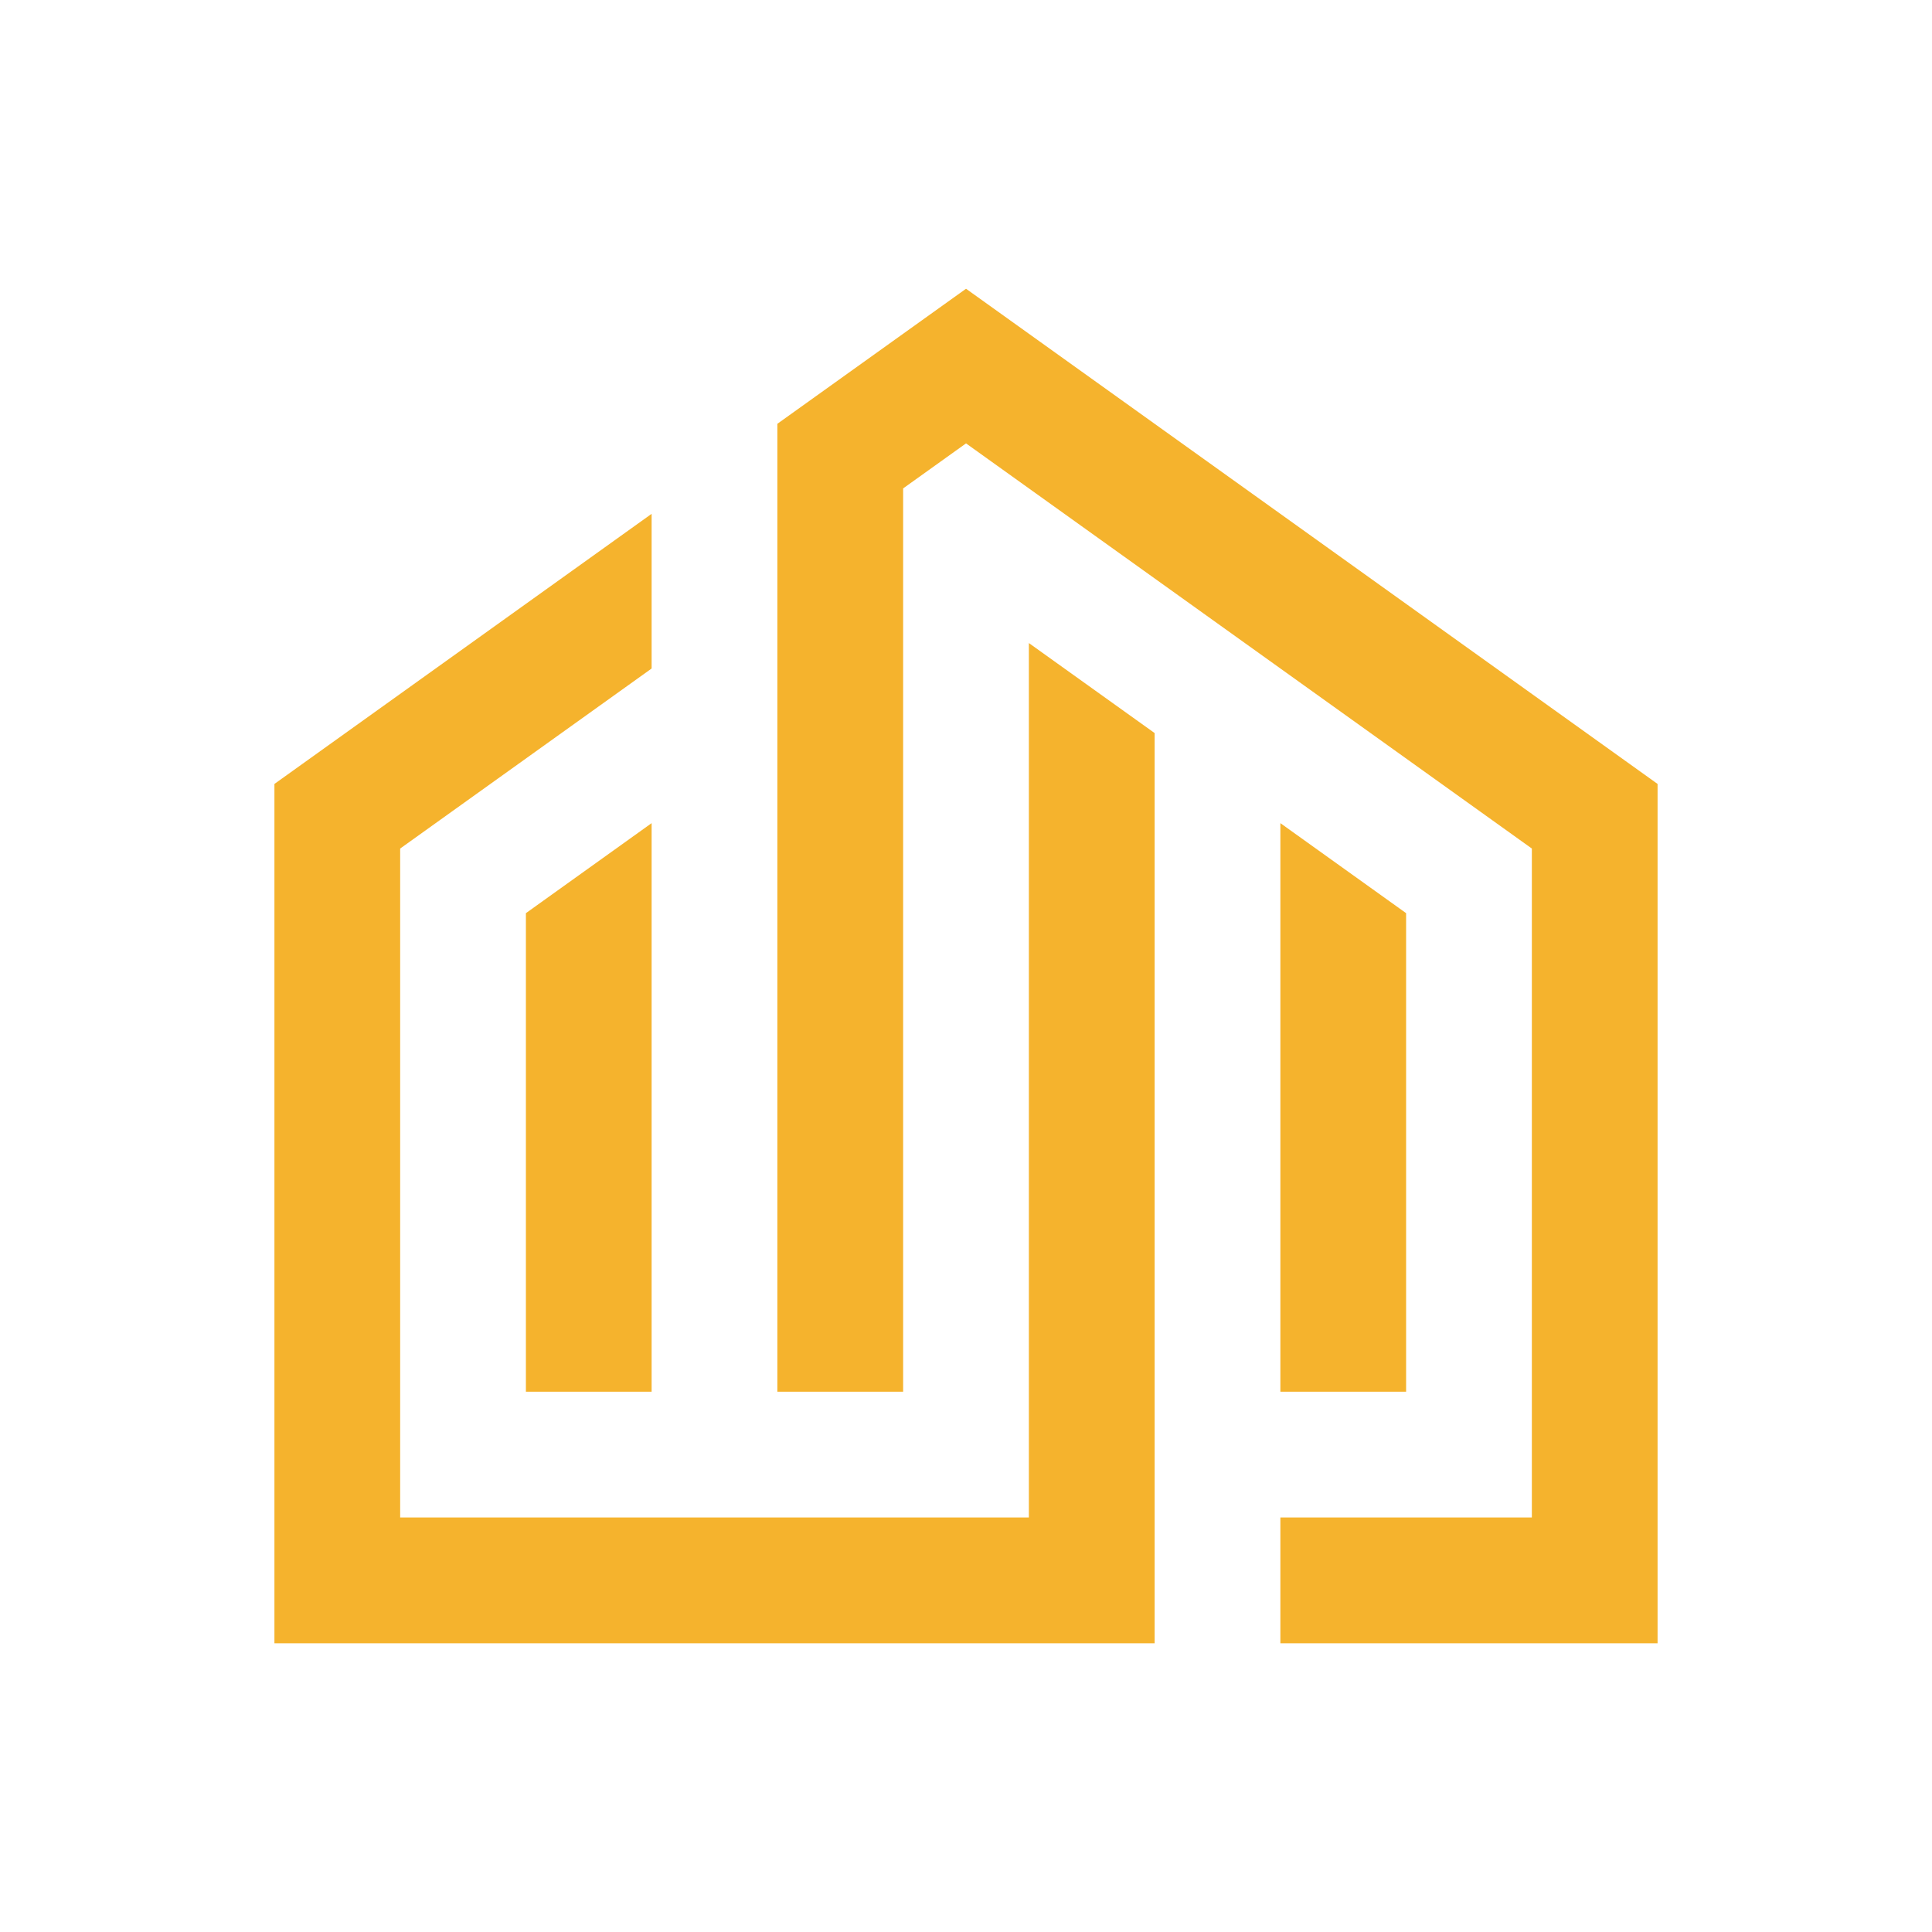 <svg xmlns="http://www.w3.org/2000/svg" xmlns:xlink="http://www.w3.org/1999/xlink" id="Layer_1" x="0px" y="0px" viewBox="0 0 512 512" xml:space="preserve"><path fill-rule="evenodd" clip-rule="evenodd" fill="#F5B32D" d="M339.314,368.818h33.321V241.999l-33.321-23.858V368.818z   M172.686,177.159v-40.991c-33.317,23.868-66.639,47.726-99.96,71.584V435.48h33.322c55.535,0,111.079,0,166.613,0h33.331  c0-80.409,0-160.797,0-241.207l-33.331-23.858c0,77.241,0,154.492,0,231.734c-55.534,0-111.078,0-166.613,0V224.875L172.686,177.159  z M339.314,402.149v33.331h66.643h33.317V207.751C378.195,164.002,317.091,120.26,256.007,76.52l-49.999,35.792  c0,85.508,0,171.007,0,256.506h33.331c0-79.791,0-159.582,0-239.382l16.668-11.934c49.985,35.79,99.96,71.581,149.95,107.373  v177.274H339.314z M139.369,241.999v126.819h33.317V218.141L139.369,241.999z"></path></svg>